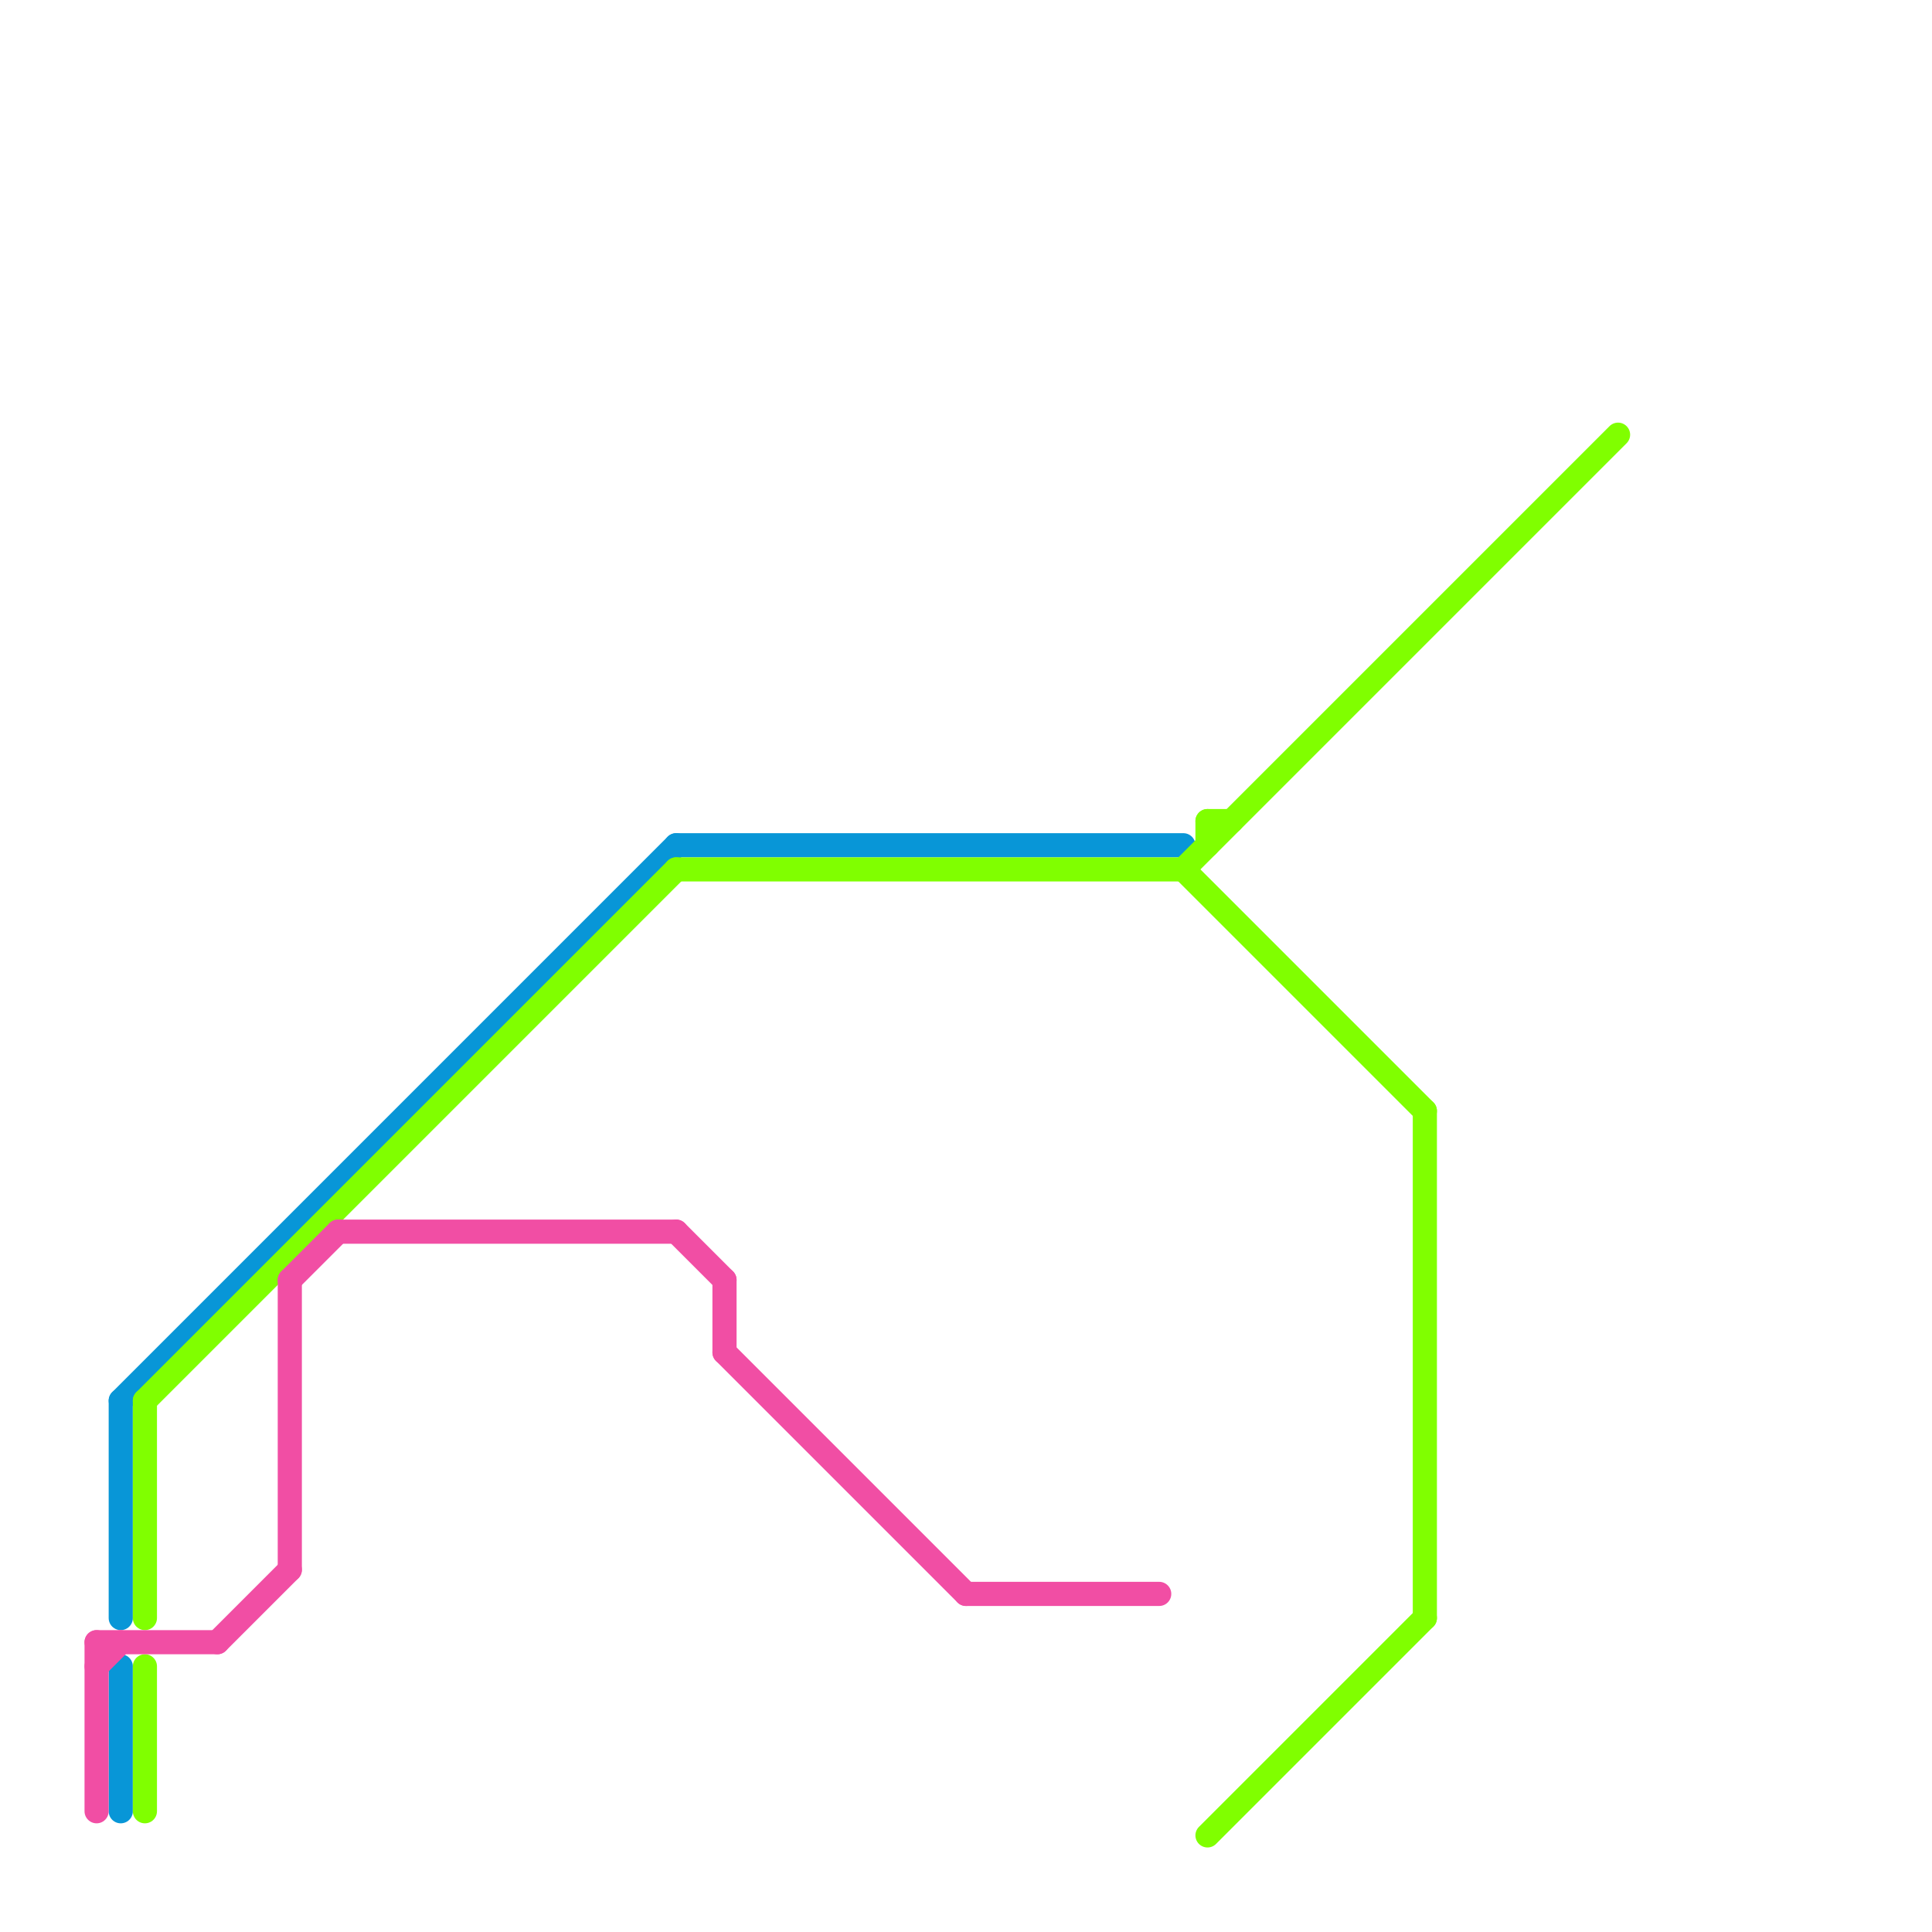 
<svg version="1.1" xmlns="http://www.w3.org/2000/svg" viewBox="0 0 80 80">
<style>text { font: 1px Helvetica; font-weight: 600; white-space: pre; dominant-baseline: central; } line { stroke-width: 1; fill: none; stroke-linecap: round; stroke-linejoin: round; } .c0 { stroke: #0896d7 } .c1 { stroke: #80ff00 } .c2 { stroke: #f14ea4 }</style><defs><g id="wm-xf"><circle r="1.2" fill="#000"/><circle r="0.9" fill="#fff"/><circle r="0.6" fill="#000"/><circle r="0.3" fill="#fff"/></g><g id="wm"><circle r="0.6" fill="#000"/><circle r="0.3" fill="#fff"/></g></defs><line class="c0" x1="28" y1="35" x2="49" y2="35"/><line class="c0" x1="5" y1="69" x2="5" y2="75"/><line class="c0" x1="5" y1="58" x2="28" y2="35"/><line class="c0" x1="5" y1="58" x2="5" y2="67"/><line class="c1" x1="28" y1="36" x2="49" y2="36"/><line class="c1" x1="6" y1="69" x2="6" y2="75"/><line class="c1" x1="6" y1="58" x2="6" y2="67"/><line class="c1" x1="59" y1="46" x2="59" y2="67"/><line class="c1" x1="50" y1="76" x2="59" y2="67"/><line class="c1" x1="49" y1="36" x2="67" y2="18"/><line class="c1" x1="50" y1="34" x2="50" y2="35"/><line class="c1" x1="50" y1="34" x2="51" y2="34"/><line class="c1" x1="49" y1="36" x2="59" y2="46"/><line class="c1" x1="6" y1="58" x2="28" y2="36"/><line class="c2" x1="14" y1="51" x2="28" y2="51"/><line class="c2" x1="4" y1="68" x2="4" y2="75"/><line class="c2" x1="12" y1="53" x2="14" y2="51"/><line class="c2" x1="40" y1="66" x2="48" y2="66"/><line class="c2" x1="4" y1="68" x2="9" y2="68"/><line class="c2" x1="28" y1="51" x2="30" y2="53"/><line class="c2" x1="30" y1="56" x2="40" y2="66"/><line class="c2" x1="9" y1="68" x2="12" y2="65"/><line class="c2" x1="30" y1="53" x2="30" y2="56"/><line class="c2" x1="12" y1="53" x2="12" y2="65"/><line class="c2" x1="4" y1="69" x2="5" y2="68"/>
</svg>
